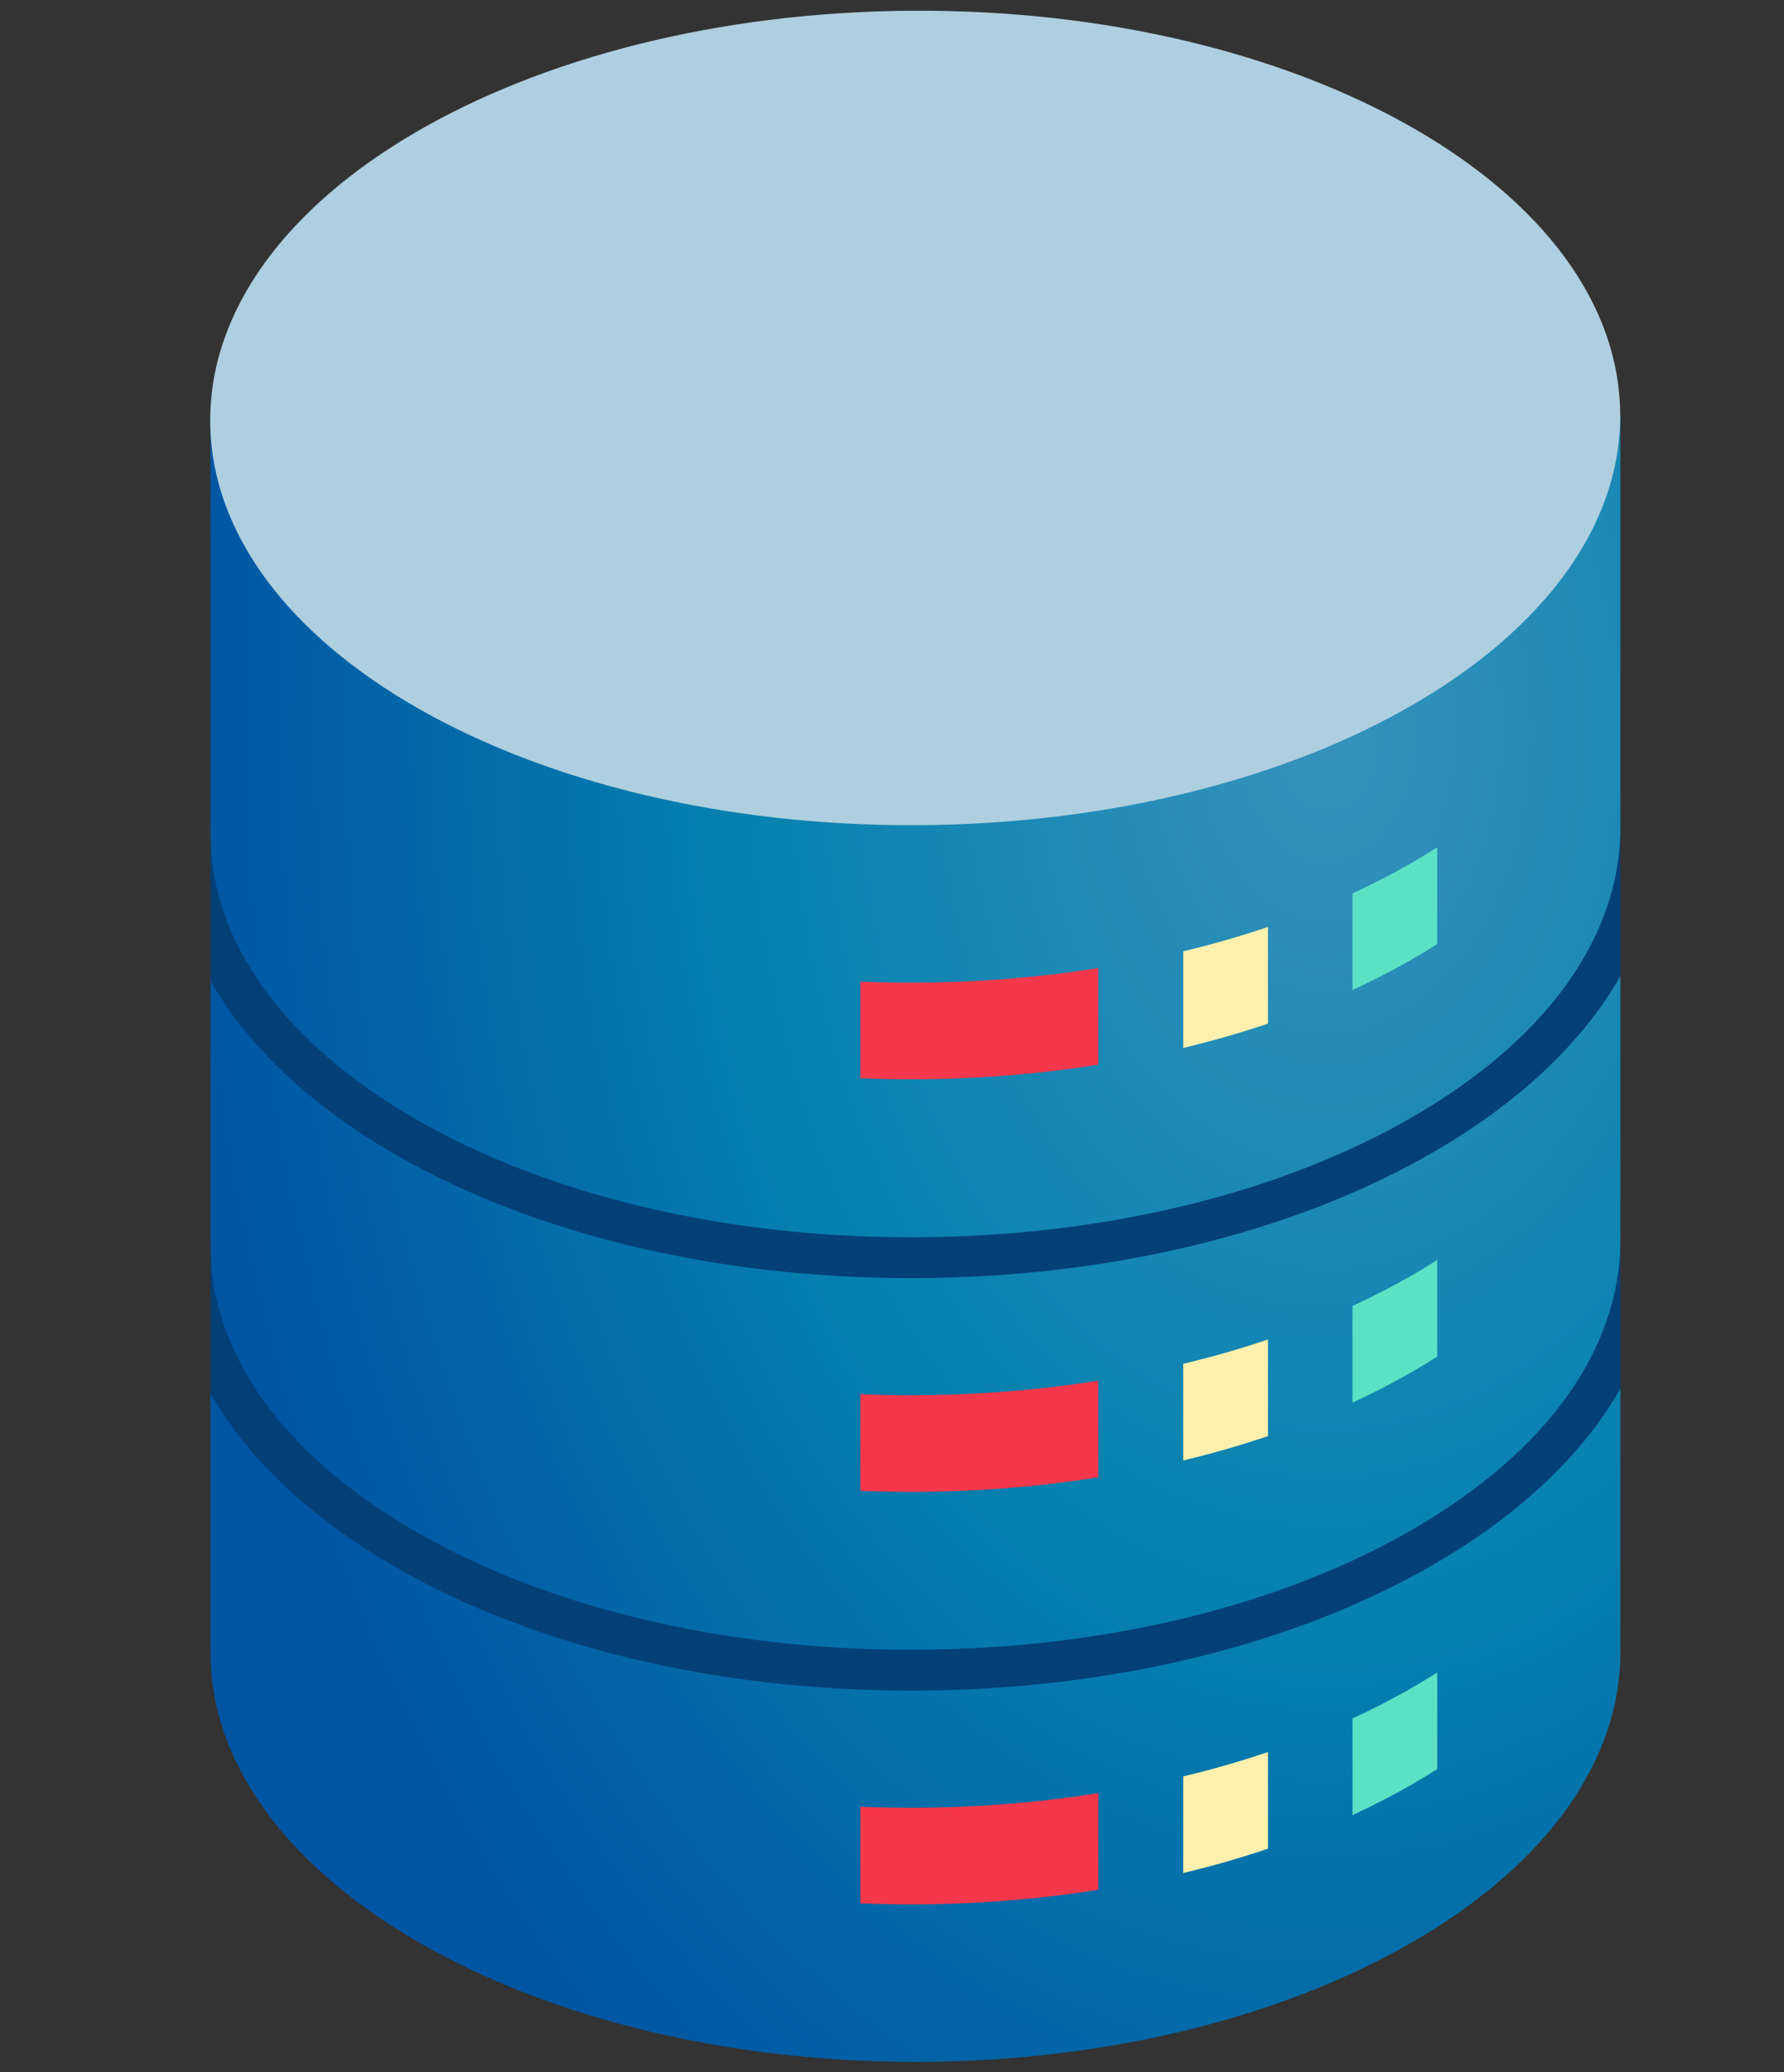 <svg xmlns="http://www.w3.org/2000/svg" width="87" height="101" viewBox="0 0 87 101" fill="none"><rect x="0" y="0" width="87" height="101" fill="#333333" stroke="none"/><g clip-path="url(#clip0_6012_3539)"><path d="M79.021 40.33V20.223L44.641 20.346L10.262 20.223V40.33C10.262 42.332 10.533 44.325 11.067 46.255L11.325 47.183L10.262 47.581V60.436C10.262 62.123 10.402 63.806 10.68 65.469L10.952 67.089L10.262 67.688V80.543C10.262 85.643 13.646 90.755 20.407 94.658C33.88 102.437 55.379 102.451 68.876 94.658C75.637 90.755 79.021 85.643 79.021 80.543H79.021V67.688L78.332 67.089L78.603 65.469C78.881 63.806 79.021 62.123 79.021 60.436V47.581L77.958 47.183L78.216 46.255C78.75 44.325 79.021 42.332 79.021 40.33Z" fill="url(#paint0_radial_6012_3539)"></path><path d="M68.876 54.447C62.362 58.208 53.718 60.288 44.534 60.305H44.425C35.284 60.305 26.701 58.255 20.256 54.535C13.815 50.816 10.266 45.864 10.262 40.589V47.815C12.088 50.995 15.134 53.878 19.26 56.26C26.003 60.153 34.94 62.297 44.425 62.297H44.538C54.064 62.28 63.061 60.105 69.872 56.173C74.075 53.746 77.173 50.814 79.021 47.583V40.332C79.021 45.657 75.418 50.67 68.876 54.447Z" fill="#044078"></path><path d="M79.021 67.689V60.438C79.021 65.763 75.418 70.776 68.876 74.553C62.362 78.314 53.718 80.394 44.534 80.41H44.425C35.284 80.41 26.701 78.361 20.256 74.64C13.815 70.921 10.266 65.969 10.262 60.694V67.92C12.088 71.101 15.134 73.983 19.26 76.365C26.003 80.258 34.94 82.402 44.425 82.402H44.538C54.064 82.385 63.061 80.21 69.872 76.278C74.075 73.852 77.173 70.919 79.021 67.689Z" fill="#044078"></path><path d="M44.731 40.22C63.718 40.125 79.066 31.162 79.011 20.2C78.957 9.238 63.52 0.428 44.532 0.523C25.545 0.618 10.197 9.582 10.252 20.544C10.306 31.506 25.743 40.315 44.731 40.22Z" fill="#AECFE0"></path><path d="M53.562 47.184V51.893C49.773 52.495 45.844 52.714 41.957 52.555V47.845C45.844 48.004 49.773 47.785 53.562 47.184Z" fill="#F4374B"></path><path d="M70.089 41.301V46.011C69.697 46.261 69.29 46.509 68.872 46.75C67.938 47.288 66.965 47.79 65.957 48.254V43.544C66.965 43.08 67.937 42.578 68.872 42.04C69.29 41.799 69.697 41.552 70.089 41.301Z" fill="#5DE1C4"></path><path d="M61.835 45.18V49.889C60.496 50.344 59.116 50.738 57.703 51.077V46.367C59.116 46.028 60.496 45.634 61.835 45.18Z" fill="#FFF0AD"></path><path d="M53.562 67.293V72.003C49.773 72.605 45.844 72.823 41.957 72.664V67.954C45.844 68.114 49.773 67.895 53.562 67.293Z" fill="#F4374B"></path><path d="M70.089 61.41V66.12C69.697 66.371 69.29 66.618 68.872 66.859C67.938 67.397 66.965 67.899 65.957 68.363V63.653C66.965 63.189 67.937 62.687 68.872 62.149C69.29 61.908 69.697 61.661 70.089 61.41Z" fill="#5DE1C4"></path><path d="M61.835 65.285V69.995C60.496 70.449 59.116 70.844 57.703 71.182V66.472C59.116 66.134 60.496 65.74 61.835 65.285Z" fill="#FFF0AD"></path><path d="M53.562 87.398V92.108C49.773 92.71 45.844 92.929 41.957 92.77V88.06C45.844 88.219 49.773 88 53.562 87.398Z" fill="#F4374B"></path><path d="M70.089 81.516V86.225C69.697 86.476 69.29 86.723 68.872 86.965C67.938 87.502 66.965 88.004 65.957 88.469V83.759C66.965 83.295 67.937 82.793 68.872 82.255C69.29 82.014 69.697 81.767 70.089 81.516Z" fill="#5DE1C4"></path><path d="M61.835 85.394V90.104C60.496 90.559 59.116 90.953 57.703 91.292V86.582C59.116 86.243 60.496 85.849 61.835 85.394Z" fill="#FFF0AD"></path></g><defs><radialGradient id="paint0_radial_6012_3539" cx="0" cy="0" r="1" gradientUnits="userSpaceOnUse" gradientTransform="translate(64.445 35.706) rotate(180) scale(56.318 84.159)"><stop stop-color="#3692BC"></stop><stop offset="0.504" stop-color="#0681AF"></stop><stop offset="0.976" stop-color="#0055A3"></stop></radialGradient><clipPath id="clip0_6012_3539"><rect width="87" height="100" fill="white" transform="translate(0 0.5)"></rect></clipPath></defs></svg>